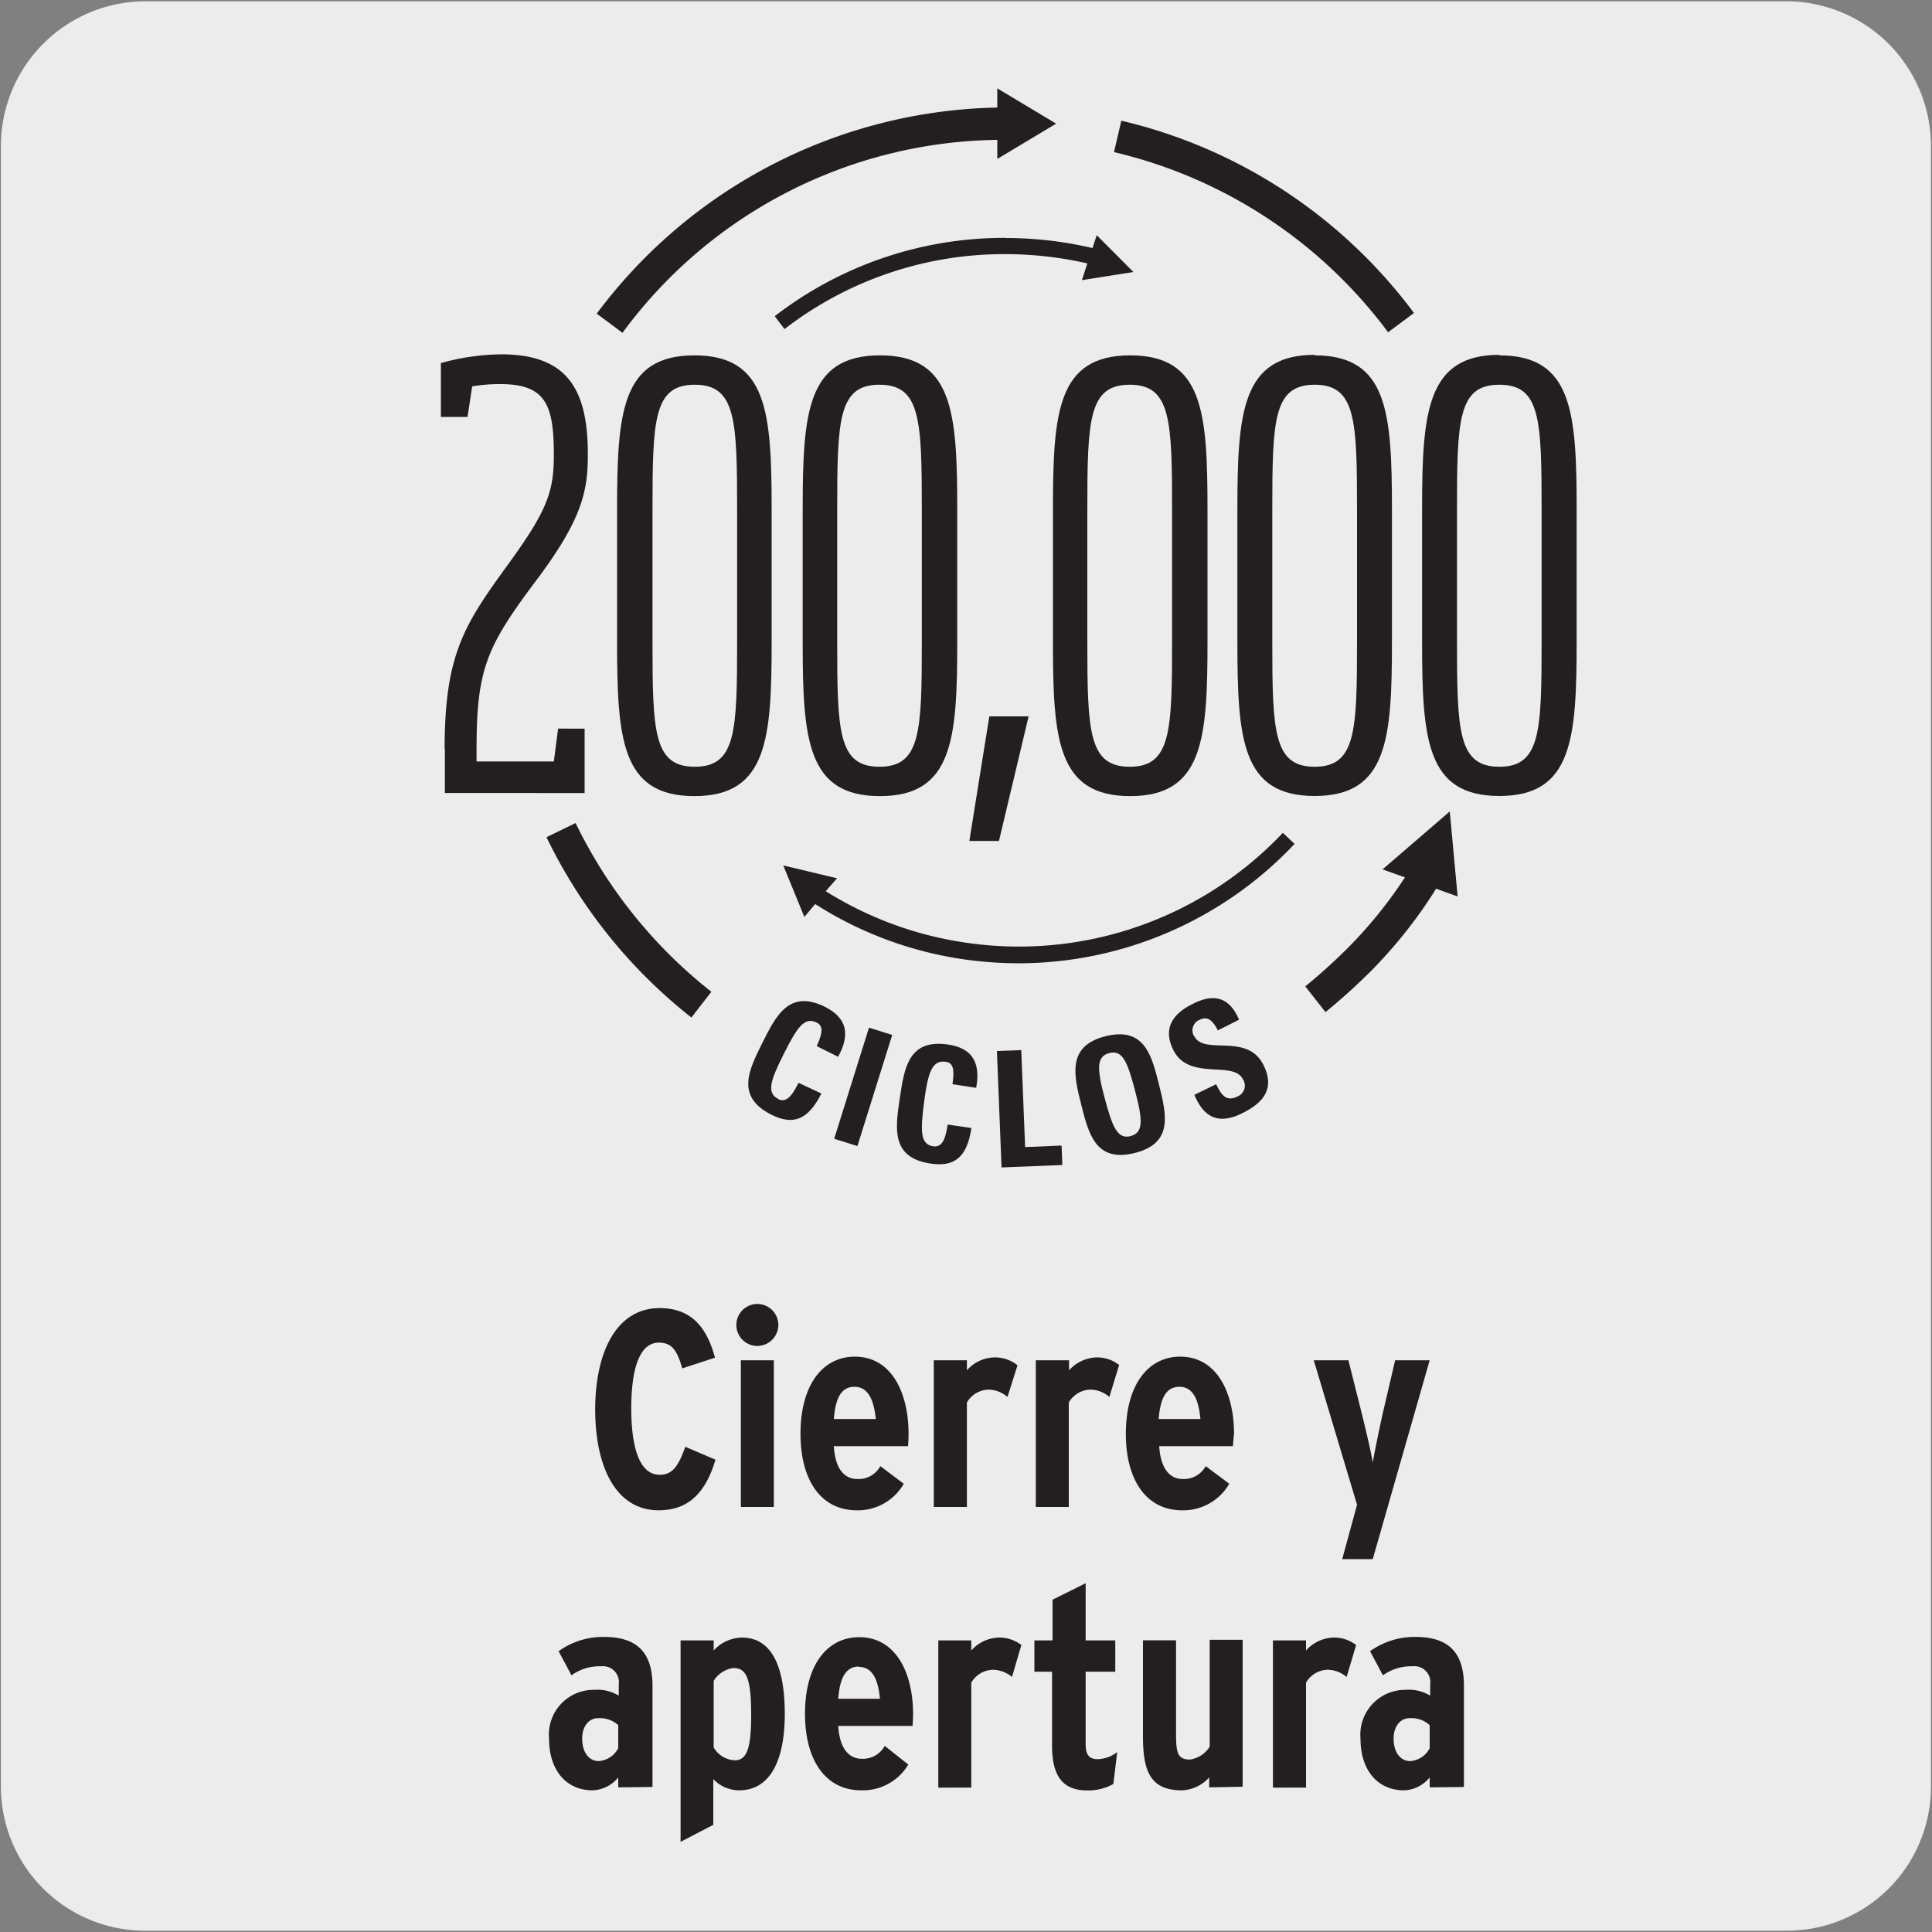 <svg xmlns="http://www.w3.org/2000/svg" viewBox="0 0 150 150"><rect x="0" y="0" width="150" height="150" fill="#808080" stroke="none"/><defs><style>.cls-1{fill:#edecec;}.cls-2{fill:#231f20;}</style></defs><title>43020-02</title><g id="Capa_2" data-name="Capa 2"><path class="cls-1" d="M11.32.1H138.64a11.25,11.25,0,0,1,11.28,11.21v127.4a11.19,11.19,0,0,1-11.2,11.19H11.27A11.19,11.19,0,0,1,.07,138.71h0V11.34A11.24,11.24,0,0,1,11.32.1Z"/></g><g id="Capa_3" data-name="Capa 3"><path class="cls-2" d="M34.54,58.16v3.41H45.39v-5H43.33L43,59.12h-6v-1c0-6.13.8-7.9,4.41-12.76,3.81-5,4.23-7.22,4.23-10.08,0-5-1.55-7.77-6.72-7.77a18,18,0,0,0-4.69.68v4.18h2.07L36.66,30a12.43,12.43,0,0,1,2.16-.18c3.52,0,4.18,1.55,4.18,5.5,0,2.86-.52,4.31-3.48,8.4-3.43,4.72-5,7-5,14.44"/><path class="cls-2" d="M57.23,49.81c0,7-.09,9.72-3.29,9.72s-3.28-2.73-3.28-9.72V39.59c0-7,.09-9.72,3.28-9.72s3.29,2.72,3.29,9.72Zm2.68-10.22c0-7.59-.33-12-6-12s-6,4.45-6,12V49.81c0,7.58.33,12,6,12s6-4.45,6-12Z"/><path class="cls-2" d="M71.57,39.59V49.81c0,7-.09,9.72-3.29,9.72S65,56.8,65,49.81V39.59c0-7,.09-9.72,3.28-9.72s3.29,2.72,3.29,9.72m-9.25,0V49.81c0,7.58.33,12,6,12s6-4.45,6-12V39.59c0-7.59-.33-12-6-12s-6,4.45-6,12"/><polygon class="cls-2" points="75.26 65.29 77.56 65.29 79.86 55.62 76.81 55.62 75.26 65.29"/><path class="cls-2" d="M91,39.59V49.81c0,7-.1,9.72-3.29,9.72s-3.29-2.73-3.29-9.72V39.59c0-7,.1-9.72,3.29-9.72S91,32.59,91,39.59m-9.25,0V49.81c0,7.58.33,12,6,12s6-4.45,6-12V39.59c0-7.59-.33-12-6-12s-6,4.45-6,12"/><path class="cls-2" d="M105.36,49.8c0,7-.1,9.73-3.29,9.73s-3.29-2.73-3.29-9.73V39.59c0-7,.1-9.72,3.29-9.72s3.29,2.72,3.29,9.72Zm-3.29-22.25c-5.64,0-6,4.45-6,12V49.8c0,7.59.33,12,6,12s6-4.45,6-12V39.59c0-7.59-.33-12-6-12"/><path class="cls-2" d="M119.69,49.8c0,7-.09,9.73-3.28,9.73s-3.29-2.73-3.29-9.73V39.59c0-7,.09-9.72,3.29-9.72s3.28,2.72,3.28,9.72Zm-3.28-22.25c-5.64,0-6,4.45-6,12V49.8c0,7.59.33,12,6,12s6-4.45,6-12V39.59c0-7.59-.33-12-6-12"/><path class="cls-2" d="M60.44,85.33c-.95-.47-.63-1.43.41-3.5s1.6-2.91,2.56-2.44c.5.26.49.75,0,1.83l1.66.83c.94-1.71.71-3-1-3.87-2.79-1.39-3.81.65-4.88,2.79s-2.08,4.18.71,5.58c1.58.78,2.79.52,3.87-1.65L62,84.07c-.34.63-.81,1.66-1.6,1.26"/><rect class="cls-2" x="62.5" y="83.44" width="9.04" height="1.89" transform="translate(-33.54 123.12) rotate(-72.61)"/><path class="cls-2" d="M73.62,81.1c-3.08-.46-3.41,1.8-3.76,4.16s-.69,4.62,2.39,5.08c1.75.26,2.82-.37,3.17-2.76l-1.84-.27c-.13.7-.26,1.82-1.13,1.69-1-.16-1-1.17-.7-3.46s.62-3.26,1.68-3.1c.56.08.7.55.52,1.74l1.84.28c.35-1.91-.26-3.08-2.17-3.36"/><polygon class="cls-2" points="79.59 89.06 79.29 81.53 77.4 81.6 77.76 90.64 82.48 90.45 82.42 88.94 79.59 89.06"/><path class="cls-2" d="M87.77,88.21c-1,.25-1.4-.69-2-2.94s-.67-3.25.36-3.51,1.41.69,2,2.94.67,3.25-.37,3.51m-1.92-7.76c-3,.75-2.48,3-1.9,5.29s1.12,4.53,4.15,3.78,2.47-3,1.9-5.29-1.13-4.53-4.15-3.78"/><path class="cls-2" d="M92.72,80.47a.88.88,0,0,1,.44-1.3c.68-.34,1.09.23,1.39.83l1.65-.83c-.74-1.74-1.93-2.07-3.57-1.24-2.06,1-2.16,2.34-1.53,3.6,1.21,2.41,4.66.79,5.39,2.25a.9.9,0,0,1-.39,1.34c-.93.47-1.29-.16-1.68-.94L92.73,85c.61,1.45,1.62,2.48,3.72,1.43,1.28-.65,2.69-1.66,1.64-3.75-1.27-2.54-4.61-.7-5.37-2.24"/><path class="cls-2" d="M77.43,10.86v1.48L82,9.6,77.43,6.86V8.35a39.74,39.74,0,0,0-31.1,16l2,1.49A36.69,36.69,0,0,1,77.43,10.86"/><path class="cls-2" d="M44.69,63.9,42.43,65A39.91,39.91,0,0,0,53.68,79l1.55-2A37.43,37.43,0,0,1,44.69,63.9"/><path class="cls-2" d="M107.78,25.79l2-1.49A39.63,39.63,0,0,0,87.06,9.37l-.57,2.44a37.07,37.07,0,0,1,21.29,14"/><path class="cls-2" d="M78.06,18.47a29.12,29.12,0,0,0-17.91,6.08l.76,1a27.89,27.89,0,0,1,17.15-5.82,28.84,28.84,0,0,1,6.36.72L84,21.75l4-.63-2.85-2.86-.33,1a29.37,29.37,0,0,0-6.75-.78"/><path class="cls-2" d="M75,73.19a28,28,0,0,1-10.89-4l.88-1-4.18-1,1.64,4,.84-1a29.14,29.14,0,0,0,11.52,4.29,30.63,30.63,0,0,0,4.26.31,29.47,29.47,0,0,0,21.44-9.27l-.91-.86A28.19,28.19,0,0,1,75,73.19"/><path class="cls-2" d="M112.56,63l-5.22,4.5,1.74.62a34.68,34.68,0,0,1-4.25,5.29,43.4,43.4,0,0,1-3.49,3.17l1.57,2a47.1,47.1,0,0,0,3.7-3.36A36.84,36.84,0,0,0,111.5,69l1.67.6Z"/><path class="cls-2" d="M51.14,117.26c-3.37,0-4.93-3.45-4.93-7.83s1.61-7.87,5-7.87c2.59,0,3.72,1.66,4.3,3.85l-2.54.83c-.39-1.39-.81-2-1.81-2-1.45,0-2.15,1.87-2.15,5.11s.72,5.15,2.2,5.15c.93,0,1.41-.52,2-2.17l2.34,1C54.8,115.87,53.47,117.26,51.14,117.26Z"/><path class="cls-2" d="M58.8,104.5a1.63,1.63,0,1,1,1.63-1.63A1.64,1.64,0,0,1,58.8,104.5ZM57.52,117V105.61h2.56V117Z"/><path class="cls-2" d="M70.5,112.28H64.74c.1,1.76.82,2.55,1.82,2.55a1.92,1.92,0,0,0,1.79-1l1.82,1.37a4.11,4.11,0,0,1-3.65,2.06c-2.83,0-4.37-2.41-4.37-5.93,0-3.83,1.74-6,4.22-6,2.87,0,4.17,2.83,4.17,6C70.54,111.63,70.52,112,70.5,112.28Zm-4.16-4.61c-1,0-1.47.83-1.6,2.5H68C67.85,108.78,67.45,107.67,66.34,107.67Z"/><path class="cls-2" d="M78.22,108.46a2.29,2.29,0,0,0-1.5-.57,2,2,0,0,0-1.65,1V117H72.5V105.61h2.57v.78a2.93,2.93,0,0,1,2.08-1A2.79,2.79,0,0,1,79,106Z"/><path class="cls-2" d="M86.13,108.46a2.27,2.27,0,0,0-1.5-.57,2,2,0,0,0-1.65,1V117H80.42V105.61H83v.78a3,3,0,0,1,2.09-1,2.75,2.75,0,0,1,1.8.59Z"/><path class="cls-2" d="M95.72,112.28H90c.11,1.76.83,2.55,1.83,2.55a1.92,1.92,0,0,0,1.78-1l1.83,1.37a4.12,4.12,0,0,1-3.66,2.06c-2.82,0-4.37-2.41-4.37-5.93,0-3.83,1.74-6,4.22-6,2.87,0,4.18,2.83,4.18,6C95.77,111.63,95.75,112,95.72,112.28Zm-4.15-4.61c-1,0-1.48.83-1.61,2.5H93.2C93.07,108.78,92.68,107.67,91.57,107.67Z"/><path class="cls-2" d="M106.58,121.05h-2.37l1.15-4.22L102,105.61h2.69l1.07,4.26c.28,1.13.72,3,.82,3.67.11-.65.5-2.58.74-3.65l1-4.28h2.68Z"/><path class="cls-2" d="M48,138.77V138a2.68,2.68,0,0,1-2,1c-2,0-3.37-1.52-3.37-4a3.47,3.47,0,0,1,3.5-3.8,3.16,3.16,0,0,1,1.91.45v-.87a1.24,1.24,0,0,0-1.37-1.41,3.72,3.72,0,0,0-2.3.7l-1-1.87a5.9,5.9,0,0,1,3.52-1.11c2.66,0,3.77,1.3,3.77,3.8v7.85Zm0-4.83a2.12,2.12,0,0,0-1.57-.54c-.71,0-1.23.63-1.23,1.59s.45,1.74,1.3,1.74a1.86,1.86,0,0,0,1.5-1Z"/><path class="cls-2" d="M57.38,139a2.77,2.77,0,0,1-2-.87v3.55L52.84,143V127.36h2.57v.78a3.06,3.06,0,0,1,2.19-1c2.13,0,3.33,1.91,3.33,5.93C60.93,136.53,59.88,139,57.38,139Zm-.39-9.5a2.12,2.12,0,0,0-1.58,1v5.17a2,2,0,0,0,1.63,1c.91,0,1.28-.83,1.28-3.48C58.32,130.64,58.06,129.51,57,129.51Z"/><path class="cls-2" d="M70.85,134H65.08c.11,1.76.83,2.55,1.83,2.55a1.92,1.92,0,0,0,1.78-1L70.52,137A4.11,4.11,0,0,1,66.87,139c-2.83,0-4.37-2.41-4.37-5.94,0-3.82,1.74-5.95,4.21-5.95,2.87,0,4.18,2.82,4.18,5.95C70.89,133.38,70.87,133.73,70.85,134Zm-4.16-4.61c-1,0-1.48.83-1.61,2.5h3.24C68.19,130.53,67.8,129.42,66.69,129.42Z"/><path class="cls-2" d="M78.57,130.2a2.35,2.35,0,0,0-1.5-.56,2,2,0,0,0-1.66,1v8.15H72.85V127.36h2.56v.78a3,3,0,0,1,2.09-1,2.8,2.8,0,0,1,1.8.58Z"/><path class="cls-2" d="M86.44,138.51a4,4,0,0,1-2,.5c-1.85,0-2.76-1-2.76-3.5v-5.72H80.31v-2.43h1.41V124.2l2.57-1.28v4.44h2.3v2.43h-2.3v5.65c0,.85.32,1.14.93,1.14a2.56,2.56,0,0,0,1.52-.55Z"/><path class="cls-2" d="M93.88,138.77V138a3,3,0,0,1-2.14,1c-2.43,0-3-1.5-3-4.17v-7.48h2.57v7.39c0,1.41.17,1.87,1.08,1.87a2.16,2.16,0,0,0,1.53-1v-8.3h2.56v11.41Z"/><path class="cls-2" d="M104.55,130.2a2.31,2.31,0,0,0-1.5-.56,2,2,0,0,0-1.65,1v8.15H98.83V127.36h2.57v.78a3,3,0,0,1,2.09-1,2.8,2.8,0,0,1,1.8.58Z"/><path class="cls-2" d="M111,138.77V138a2.68,2.68,0,0,1-2,1c-2,0-3.37-1.52-3.37-4a3.48,3.48,0,0,1,3.5-3.8,3.16,3.16,0,0,1,1.91.45v-.87a1.24,1.24,0,0,0-1.37-1.41,3.76,3.76,0,0,0-2.3.7l-1-1.87a5.93,5.93,0,0,1,3.53-1.11c2.65,0,3.76,1.3,3.76,3.8v7.85Zm0-4.83a2.11,2.11,0,0,0-1.56-.54c-.72,0-1.24.63-1.24,1.59s.45,1.74,1.3,1.74a1.84,1.84,0,0,0,1.5-1Z"/></g></svg>